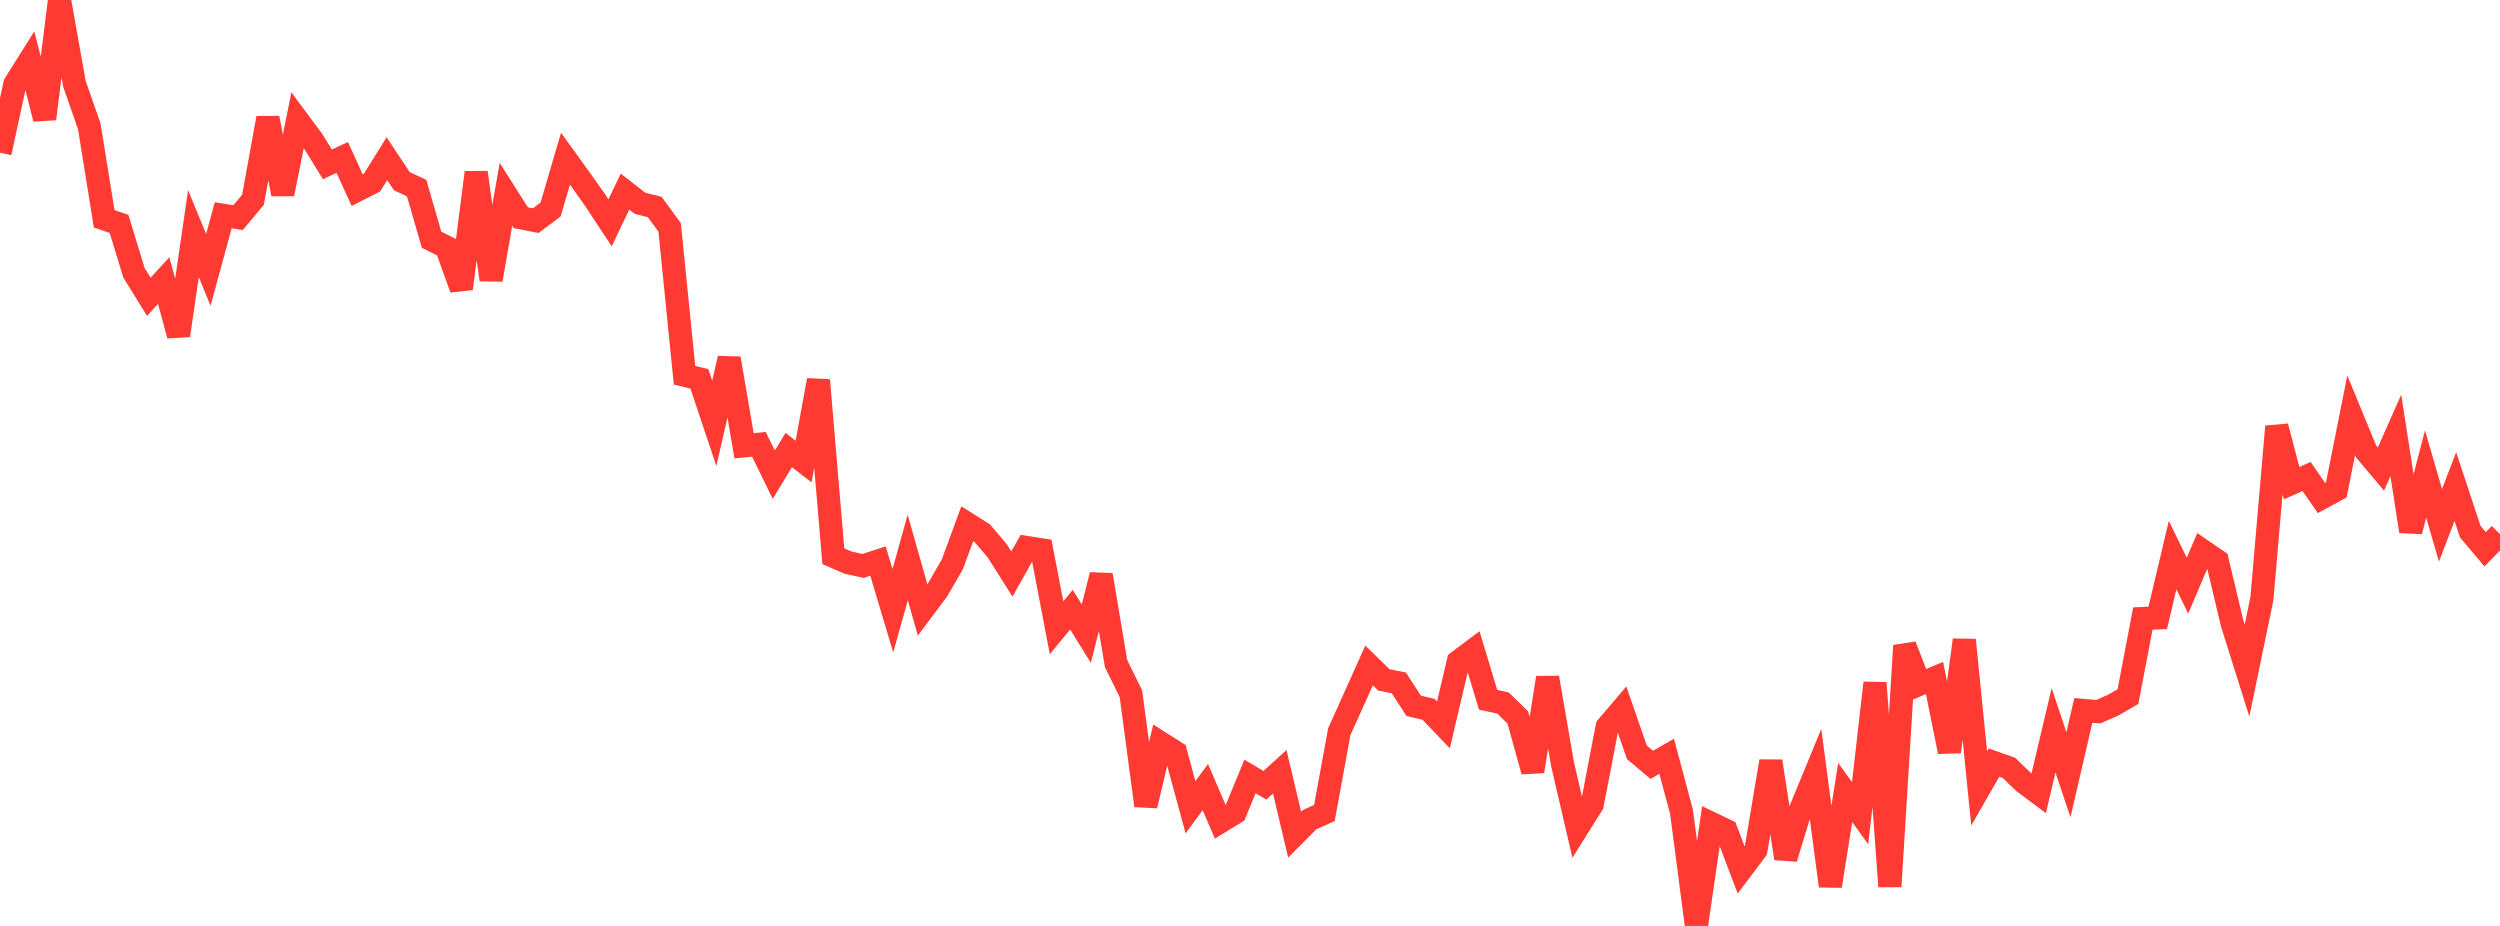 <?xml version="1.0" standalone="no"?>
<!DOCTYPE svg PUBLIC "-//W3C//DTD SVG 1.1//EN" "http://www.w3.org/Graphics/SVG/1.1/DTD/svg11.dtd">

<svg width="135" height="50" viewBox="0 0 135 50" preserveAspectRatio="none" 
  xmlns="http://www.w3.org/2000/svg"
  xmlns:xlink="http://www.w3.org/1999/xlink">


<polyline points="0.0, 8.247 0.804, 4.539 1.607, 3.26 2.411, 6.416 3.214, 0.0 4.018, 4.524 4.821, 6.819 5.625, 11.815 6.429, 12.09 7.232, 14.725 8.036, 16.026 8.839, 15.15 9.643, 18.115 10.446, 12.614 11.25, 14.572 12.054, 11.626 12.857, 11.75 13.661, 10.789 14.464, 6.375 15.268, 10.477 16.071, 6.487 16.875, 7.569 17.679, 8.875 18.482, 8.501 19.286, 10.268 20.089, 9.86 20.893, 8.569 21.696, 9.782 22.5, 10.159 23.304, 12.945 24.107, 13.346 24.911, 15.588 25.714, 9.316 26.518, 15.106 27.321, 10.494 28.125, 11.758 28.929, 11.915 29.732, 11.314 30.536, 8.568 31.339, 9.68 32.143, 10.815 32.946, 12.033 33.75, 10.345 34.554, 10.973 35.357, 11.179 36.161, 12.278 36.964, 20.264 37.768, 20.46 38.571, 22.86 39.375, 19.356 40.179, 24.075 40.982, 23.992 41.786, 25.637 42.589, 24.301 43.393, 24.924 44.196, 20.529 45.0, 30.036 45.804, 30.385 46.607, 30.56 47.411, 30.297 48.214, 32.983 49.018, 30.104 49.821, 32.936 50.625, 31.861 51.429, 30.47 52.232, 28.281 53.036, 28.788 53.839, 29.725 54.643, 30.998 55.446, 29.568 56.25, 29.694 57.054, 33.901 57.857, 32.923 58.661, 34.216 59.464, 31.049 60.268, 35.836 61.071, 37.467 61.875, 43.504 62.679, 40.121 63.482, 40.63 64.286, 43.591 65.089, 42.503 65.893, 44.376 66.696, 43.884 67.5, 41.928 68.304, 42.405 69.107, 41.676 69.911, 45.074 70.714, 44.265 71.518, 43.901 72.321, 39.512 73.125, 37.728 73.929, 35.933 74.732, 36.715 75.536, 36.875 76.339, 38.113 77.143, 38.304 77.946, 39.144 78.75, 35.726 79.554, 35.121 80.357, 37.788 81.161, 37.962 81.964, 38.744 82.768, 41.651 83.571, 36.596 84.375, 41.253 85.179, 44.715 85.982, 43.435 86.786, 39.25 87.589, 38.306 88.393, 40.627 89.196, 41.302 90.0, 40.839 90.804, 43.847 91.607, 50.0 92.411, 44.464 93.214, 44.848 94.018, 46.97 94.821, 45.903 95.625, 41.107 96.429, 46.352 97.232, 43.718 98.036, 41.765 98.839, 47.845 99.643, 42.797 100.446, 43.914 101.25, 36.876 102.054, 47.87 102.857, 34.865 103.661, 36.947 104.464, 36.613 105.268, 40.596 106.071, 34.558 106.875, 42.58 107.679, 41.18 108.482, 41.464 109.286, 42.24 110.089, 42.839 110.893, 39.438 111.696, 41.836 112.5, 38.363 113.304, 38.432 114.107, 38.08 114.911, 37.614 115.714, 33.401 116.518, 33.366 117.321, 29.975 118.125, 31.627 118.929, 29.733 119.732, 30.283 120.536, 33.661 121.339, 36.214 122.143, 32.324 122.946, 23.031 123.75, 26.093 124.554, 25.729 125.357, 26.89 126.161, 26.454 126.964, 22.424 127.768, 24.376 128.571, 25.328 129.375, 23.513 130.179, 28.688 130.982, 25.598 131.786, 28.368 132.589, 26.276 133.393, 28.708 134.196, 29.659 135.0, 28.843" fill="none" stroke="#ff3a33" stroke-width="1.25"/>

</svg>
